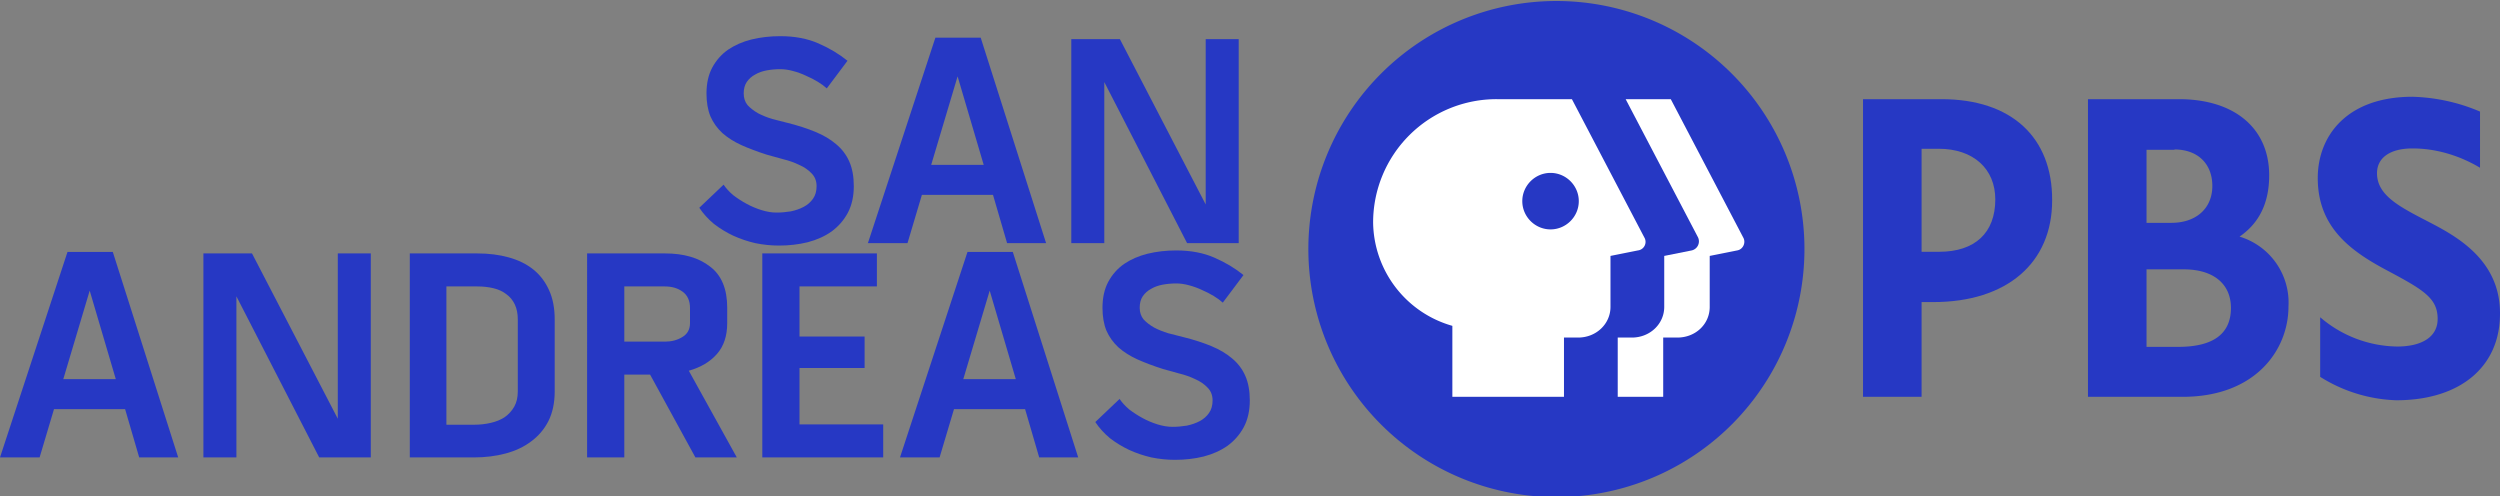 <?xml version="1.0" encoding="UTF-8" standalone="no"?>
<!-- Created with Inkscape (http://www.inkscape.org/) -->

<svg
   width="555.084mm"
   height="110.147mm"
   viewBox="0 0 555.084 110.147"
   version="1.1"
   id="svg59342"
   inkscape:version="1.1.2 (b8e25be833, 2022-02-05)"
   sodipodi:docname="SAPBS.svg"
   xmlns:inkscape="http://www.inkscape.org/namespaces/inkscape"
   xmlns:sodipodi="http://sodipodi.sourceforge.net/DTD/sodipodi-0.dtd"
   xmlns="http://www.w3.org/2000/svg"
   xmlns:svg="http://www.w3.org/2000/svg">
  <rect x="0" y="0" width="555.084" height="110.147" fill="#808080" stroke="none"/>
  <sodipodi:namedview
     id="namedview59344"
     pagecolor="#505050"
     bordercolor="#eeeeee"
     borderopacity="1"
     inkscape:pageshadow="0"
     inkscape:pageopacity="0"
     inkscape:pagecheckerboard="0"
     inkscape:document-units="mm"
     showgrid="false"
     inkscape:zoom="0.2169227"
     inkscape:cx="2219.6847"
     inkscape:cy="954.25697"
     inkscape:window-width="1366"
     inkscape:window-height="715"
     inkscape:window-x="-8"
     inkscape:window-y="-8"
     inkscape:window-maximized="1"
     inkscape:current-layer="svg59342"
     inkscape:snap-bbox="true"
     inkscape:bbox-paths="true"
     inkscape:bbox-nodes="true"
     inkscape:snap-bbox-edge-midpoints="true"
     inkscape:snap-bbox-midpoints="true"
     inkscape:object-paths="true"
     inkscape:snap-intersection-paths="true"
     inkscape:snap-midpoints="true"
     inkscape:snap-smooth-nodes="true" />
  <defs
     id="defs59339" />
  <g
     id="g3192"
     style="fill:#2638c4;fill-opacity:1;stroke:none">
    <path
       id="path859"
       d="m 538.638,48.944 c -6.043,-3.136 -10.862,-5.66 -10.862,-10.479 0,-3.442 2.907,-5.507 7.879,-5.507 5.813,0 11.015,1.912 14.992,4.284 v -12.468 a 40.999,40.999 0 0 0 -14.992,-3.289 c -14.533,0 -21.035,8.643 -21.035,18.052 0,11.015 7.42,16.293 15.528,20.576 8.032,4.284 11.091,6.119 11.091,10.709 0,3.901 -3.366,6.119 -9.026,6.119 A 26.772,26.772 0 0 1 515.155,70.438 v 13.233 a 33.733,33.733 0 0 0 16.905,5.201 c 14.074,0 23.024,-7.343 23.024,-19.199 0.076,-12.392 -10.403,-17.593 -16.446,-20.729 z"
       style="fill:#2638c4;fill-opacity:1;stroke:none;stroke-width:0.765" />
    <path
       id="path857"
       d="m 413.651,22.019 v 66.088 h 13.004 v -21.035 h 2.6 c 16.293,0 26.39,-8.644 26.39,-22.565 0.076,-14.074 -9.102,-22.488 -24.554,-22.488 z m 13.004,11.014 h 3.825 c 7.649,0 12.544,4.437 12.544,11.244 0,7.42 -4.513,11.627 -12.468,11.627 h -3.901 z"
       style="fill:#2638c4;fill-opacity:1;stroke:none;stroke-width:0.765" />
    <path
       id="path853"
       d="m 463.6,22.019 v 66.088 h 21.035 c 16.14,0 23.483,-10.403 23.483,-20.041 a 15.298,15.298 0 0 0 -10.861,-15.528 c 4.436,-3.06 6.578,-7.572 6.578,-13.615 0,-10.403 -7.649,-16.904 -20.041,-16.904 z m 19.199,11.167 c 5.125,0 8.414,3.136 8.414,8.108 0,4.972 -3.595,8.185 -9.102,8.185 h -5.508 v -16.217 h 6.196 z m -6.196,26.619 h 8.261 c 6.578,0 10.479,3.213 10.479,8.567 0,5.737 -3.901,8.644 -11.703,8.644 h -7.037 z"
       style="fill:#2638c4;fill-opacity:1;stroke:none;stroke-width:0.765" />
    <path
       id="circle_1_"
       d="m 400.648,55.063 a 55.074,55.074 0 1 1 -110.147,0 55.074,55.074 0 0 1 110.147,0"
       style="fill:#2638c4;fill-opacity:1;stroke:none;stroke-width:0.765;stroke-miterlimit:4;stroke-dasharray:none"
       inkscape:connector-curvature="0" />
    <path
       d="m 385.732,55.599 -6.119,1.224 v 11.321 c 0,3.825 -3.136,6.808 -7.19,6.808 h -3.136 v 13.156 h -10.097 v -13.156 h 3.136 c 4.054,0 7.19,-3.06 7.19,-6.808 v -11.321 l 6.119,-1.224 a 2.065,2.065 0 0 0 1.377,-2.907 l -16.063,-30.673 h 10.02 l 16.063,30.673 c 0.688,1.147 0,2.677 -1.3,2.907 z"
       id="path16"
       style="fill:white;fill-opacity:1;stroke:none;stroke-width:0.765"
       inkscape:connector-curvature="0" />
    <path
       d="M 365.079,52.692 349.016,22.019 h -16.599 a 27.384,27.384 0 0 0 -27.537,27.46 24.171,24.171 0 0 0 17.593,22.871 v 15.757 h 24.783 v -13.156 h 3.136 c 4.054,0 7.19,-3.06 7.19,-6.808 v -11.321 l 6.119,-1.224 a 1.912,1.912 0 0 0 1.377,-2.907 z m -20.806,-1.759 c -3.442,0 -6.272,-2.83 -6.272,-6.272 0,-3.442 2.83,-6.272 6.272,-6.272 3.442,0 6.272,2.83 6.272,6.272 0,3.442 -2.83,6.272 -6.272,6.272 z"
       id="path18"
       style="fill:white;fill-opacity:1;stroke:none;stroke-width:0.765"
       inkscape:connector-curvature="0" />
    <path
       d="m 174.851,27.28 q 3.464,0.866 6.195,1.998 2.731,1.132 4.596,2.731 1.932,1.599 2.931,3.863 0.999,2.265 0.999,5.462 0,3.397 -1.332,5.928 -1.332,2.465 -3.597,4.13 -2.265,1.599 -5.329,2.398 -2.997,0.733 -6.328,0.733 -2.664,0 -5.262,-0.533 -2.598,-0.599 -4.929,-1.665 Q 160.53,51.259 158.532,49.727 156.6,48.128 155.268,46.13 l 5.395,-5.129 q 0.799,1.199 2.132,2.331 1.399,1.066 2.997,1.932 1.599,0.866 3.33,1.399 1.732,0.533 3.264,0.533 1.599,0 3.197,-0.266 1.599,-0.333 2.864,-0.999 1.266,-0.666 2.065,-1.798 0.799,-1.132 0.799,-2.798 0,-1.732 -1.132,-2.864 -1.066,-1.132 -2.731,-1.865 -1.665,-0.799 -3.597,-1.266 -1.932,-0.533 -3.597,-0.999 -3.131,-0.999 -5.662,-2.132 -2.465,-1.132 -4.196,-2.664 -1.732,-1.599 -2.664,-3.73 -0.866,-2.132 -0.866,-5.062 0,-3.33 1.266,-5.728 1.332,-2.465 3.53,-3.997 2.265,-1.532 5.196,-2.265 2.997,-0.733 6.395,-0.733 4.796,0 8.459,1.599 3.664,1.599 6.461,3.863 l -4.596,6.128 q -0.799,-0.733 -1.998,-1.465 -1.199,-0.733 -2.598,-1.332 -1.399,-0.666 -2.931,-1.066 -1.465,-0.4 -2.798,-0.4 -1.532,0 -2.997,0.266 -1.465,0.266 -2.598,0.933 -1.132,0.599 -1.865,1.665 -0.666,0.999 -0.666,2.531 0,1.532 0.866,2.598 0.933,0.999 2.331,1.798 1.399,0.733 3.131,1.266 1.732,0.466 3.397,0.866 z"
       style="font-size:113.386px;line-height:0.7;font-family:'Pill Gothic 600mg';-inkscape-font-specification:'Pill Gothic 600mg';text-align:end;letter-spacing:0px;baseline-shift:baseline;text-anchor:end;fill:#2638c4;stroke:none;stroke-width:0.765;stroke-miterlimit:4;stroke-dasharray:none;fill-opacity:1"
       id="path2162" />
    <path
       d="m 217.748,8.362 14.521,45.628 h -8.659 l -3.131,-10.724 h -15.787 l -3.197,10.724 h -8.793 L 207.69,8.362 Z m 0.666,28.243 -5.795,-19.65 -5.862,19.65 z"
       style="font-size:113.386px;line-height:0.7;font-family:'Pill Gothic 600mg';-inkscape-font-specification:'Pill Gothic 600mg';text-align:end;letter-spacing:0px;baseline-shift:baseline;text-anchor:end;fill:#2638c4;stroke:none;stroke-width:0.765;stroke-miterlimit:4;stroke-dasharray:none;fill-opacity:1"
       id="path2164" />
    <path
       d="m 267.705,8.695 h 7.327 V 53.99 H 263.576 L 245.191,18.221 v 35.77 h -7.327 V 8.695 h 10.791 L 267.705,45.397 Z"
       style="font-size:113.386px;line-height:0.7;font-family:'Pill Gothic 600mg';-inkscape-font-specification:'Pill Gothic 600mg';text-align:end;letter-spacing:0px;baseline-shift:baseline;text-anchor:end;fill:#2638c4;stroke:none;stroke-width:0.765;stroke-miterlimit:4;stroke-dasharray:none;fill-opacity:1"
       id="path2166" />
    <path
       d="m 25.045,55.936 14.521,45.628 H 30.907 L 27.776,90.84 H 11.99 L 8.793,101.564 H 2.97498e-6 L 14.987,55.936 Z m 0.666,28.243 -5.795,-19.65 -5.862,19.65 z"
       style="font-size:113.386px;line-height:0.7;font-family:'Pill Gothic 600mg';-inkscape-font-specification:'Pill Gothic 600mg';text-align:end;letter-spacing:0px;baseline-shift:baseline;text-anchor:end;fill:#2638c4;stroke:none;stroke-width:0.765;stroke-miterlimit:4;stroke-dasharray:none;fill-opacity:1"
       id="path2168" />
    <path
       d="m 75.003,56.269 h 7.327 V 101.564 H 70.873 L 52.489,65.795 V 101.564 H 45.162 V 56.269 h 10.791 l 19.05,36.702 z"
       style="font-size:113.386px;line-height:0.7;font-family:'Pill Gothic 600mg';-inkscape-font-specification:'Pill Gothic 600mg';text-align:end;letter-spacing:0px;baseline-shift:baseline;text-anchor:end;fill:#2638c4;stroke:none;stroke-width:0.765;stroke-miterlimit:4;stroke-dasharray:none;fill-opacity:1"
       id="path2170" />
    <path
       d="m 105.976,56.269 q 3.797,0 6.927,0.866 3.197,0.866 5.462,2.664 2.265,1.798 3.53,4.596 1.266,2.731 1.266,6.528 v 15.986 q 0,3.797 -1.399,6.594 -1.399,2.731 -3.863,4.529 -2.398,1.798 -5.662,2.664 -3.264,0.866 -6.994,0.866 H 90.989 V 56.269 Z m 8.992,14.654 q 0,-1.932 -0.666,-3.33 -0.666,-1.399 -1.865,-2.265 -1.199,-0.933 -2.864,-1.332 -1.665,-0.4 -3.597,-0.4 h -6.861 v 30.707 h 6.128 q 1.932,0 3.664,-0.4 1.798,-0.4 3.131,-1.266 1.332,-0.933 2.132,-2.331 0.799,-1.399 0.799,-3.397 z"
       style="font-size:113.386px;line-height:0.7;font-family:'Pill Gothic 600mg';-inkscape-font-specification:'Pill Gothic 600mg';text-align:end;letter-spacing:0px;baseline-shift:baseline;text-anchor:end;fill:#2638c4;stroke:none;stroke-width:0.765;stroke-miterlimit:4;stroke-dasharray:none;fill-opacity:1"
       id="path2172" />
    <path
       d="m 161.463,71.789 q 0,4.196 -2.265,6.794 -2.265,2.598 -6.261,3.73 l 10.658,19.25 h -9.192 l -10.058,-18.384 h -5.728 v 18.384 h -8.26 V 56.269 h 17.319 q 6.261,0 9.992,2.931 3.797,2.864 3.797,9.126 z m -22.847,4.063 h 9.059 q 2.132,0 3.797,-0.999 1.732,-0.999 1.732,-3.131 v -3.33 q 0,-2.398 -1.599,-3.597 -1.599,-1.199 -3.997,-1.199 h -8.992 z"
       style="font-size:113.386px;line-height:0.7;font-family:'Pill Gothic 600mg';-inkscape-font-specification:'Pill Gothic 600mg';text-align:end;letter-spacing:0px;baseline-shift:baseline;text-anchor:end;fill:#2638c4;stroke:none;stroke-width:0.765;stroke-miterlimit:4;stroke-dasharray:none;fill-opacity:1"
       id="path2174" />
    <path
       d="m 177.516,81.714 v 12.523 h 18.584 v 7.327 H 169.256 V 56.269 h 25.445 v 7.327 h -17.185 v 11.124 h 14.454 v 6.994 z"
       style="font-size:113.386px;line-height:0.7;font-family:'Pill Gothic 600mg';-inkscape-font-specification:'Pill Gothic 600mg';text-align:end;letter-spacing:0px;baseline-shift:baseline;text-anchor:end;fill:#2638c4;stroke:none;stroke-width:0.765;stroke-miterlimit:4;stroke-dasharray:none;fill-opacity:1"
       id="path2176" />
    <path
       d="m 224.875,55.936 14.521,45.628 h -8.659 l -3.131,-10.724 h -15.787 l -3.197,10.724 h -8.793 l 14.987,-45.628 z m 0.666,28.243 -5.795,-19.65 -5.862,19.65 z"
       style="font-size:113.386px;line-height:0.7;font-family:'Pill Gothic 600mg';-inkscape-font-specification:'Pill Gothic 600mg';text-align:end;letter-spacing:0px;baseline-shift:baseline;text-anchor:end;fill:#2638c4;stroke:none;stroke-width:0.765;stroke-miterlimit:4;stroke-dasharray:none;fill-opacity:1"
       id="path2178" />
    <path
       d="m 262.776,74.854 q 3.464,0.866 6.195,1.998 2.731,1.132 4.596,2.731 1.932,1.599 2.931,3.863 0.999,2.265 0.999,5.462 0,3.397 -1.332,5.928 -1.332,2.465 -3.597,4.13 -2.265,1.599 -5.329,2.398 -2.997,0.733 -6.328,0.733 -2.664,0 -5.262,-0.533 -2.598,-0.599 -4.929,-1.665 -2.265,-1.066 -4.263,-2.598 -1.932,-1.599 -3.264,-3.597 l 5.395,-5.129 q 0.799,1.199 2.132,2.331 1.399,1.066 2.997,1.932 1.599,0.866 3.33,1.399 1.732,0.533 3.264,0.533 1.599,0 3.197,-0.266 1.599,-0.333 2.864,-0.999 1.266,-0.666 2.065,-1.798 0.799,-1.132 0.799,-2.798 0,-1.732 -1.132,-2.864 -1.066,-1.132 -2.731,-1.865 -1.665,-0.799 -3.597,-1.266 -1.932,-0.533 -3.597,-0.999 -3.131,-0.999 -5.662,-2.132 -2.465,-1.132 -4.196,-2.664 -1.732,-1.599 -2.664,-3.73 -0.866,-2.132 -0.866,-5.062 0,-3.33 1.266,-5.728 1.332,-2.465 3.53,-3.997 2.265,-1.532 5.196,-2.265 2.997,-0.733 6.395,-0.733 4.796,0 8.459,1.599 3.664,1.599 6.461,3.863 l -4.596,6.128 q -0.799,-0.733 -1.998,-1.465 -1.199,-0.733 -2.598,-1.332 -1.399,-0.666 -2.931,-1.066 -1.465,-0.4 -2.798,-0.4 -1.532,0 -2.997,0.266 -1.465,0.266 -2.598,0.933 -1.132,0.599 -1.865,1.665 -0.666,0.999 -0.666,2.531 0,1.532 0.866,2.598 0.933,0.999 2.331,1.798 1.399,0.733 3.131,1.266 1.732,0.466 3.397,0.866 z"
       style="font-size:113.386px;line-height:0.7;font-family:'Pill Gothic 600mg';-inkscape-font-specification:'Pill Gothic 600mg';text-align:end;letter-spacing:0px;baseline-shift:baseline;text-anchor:end;fill:#2638c4;stroke:none;stroke-width:0.765;stroke-miterlimit:4;stroke-dasharray:none;fill-opacity:1"
       id="path2180" />
  </g>
</svg>
